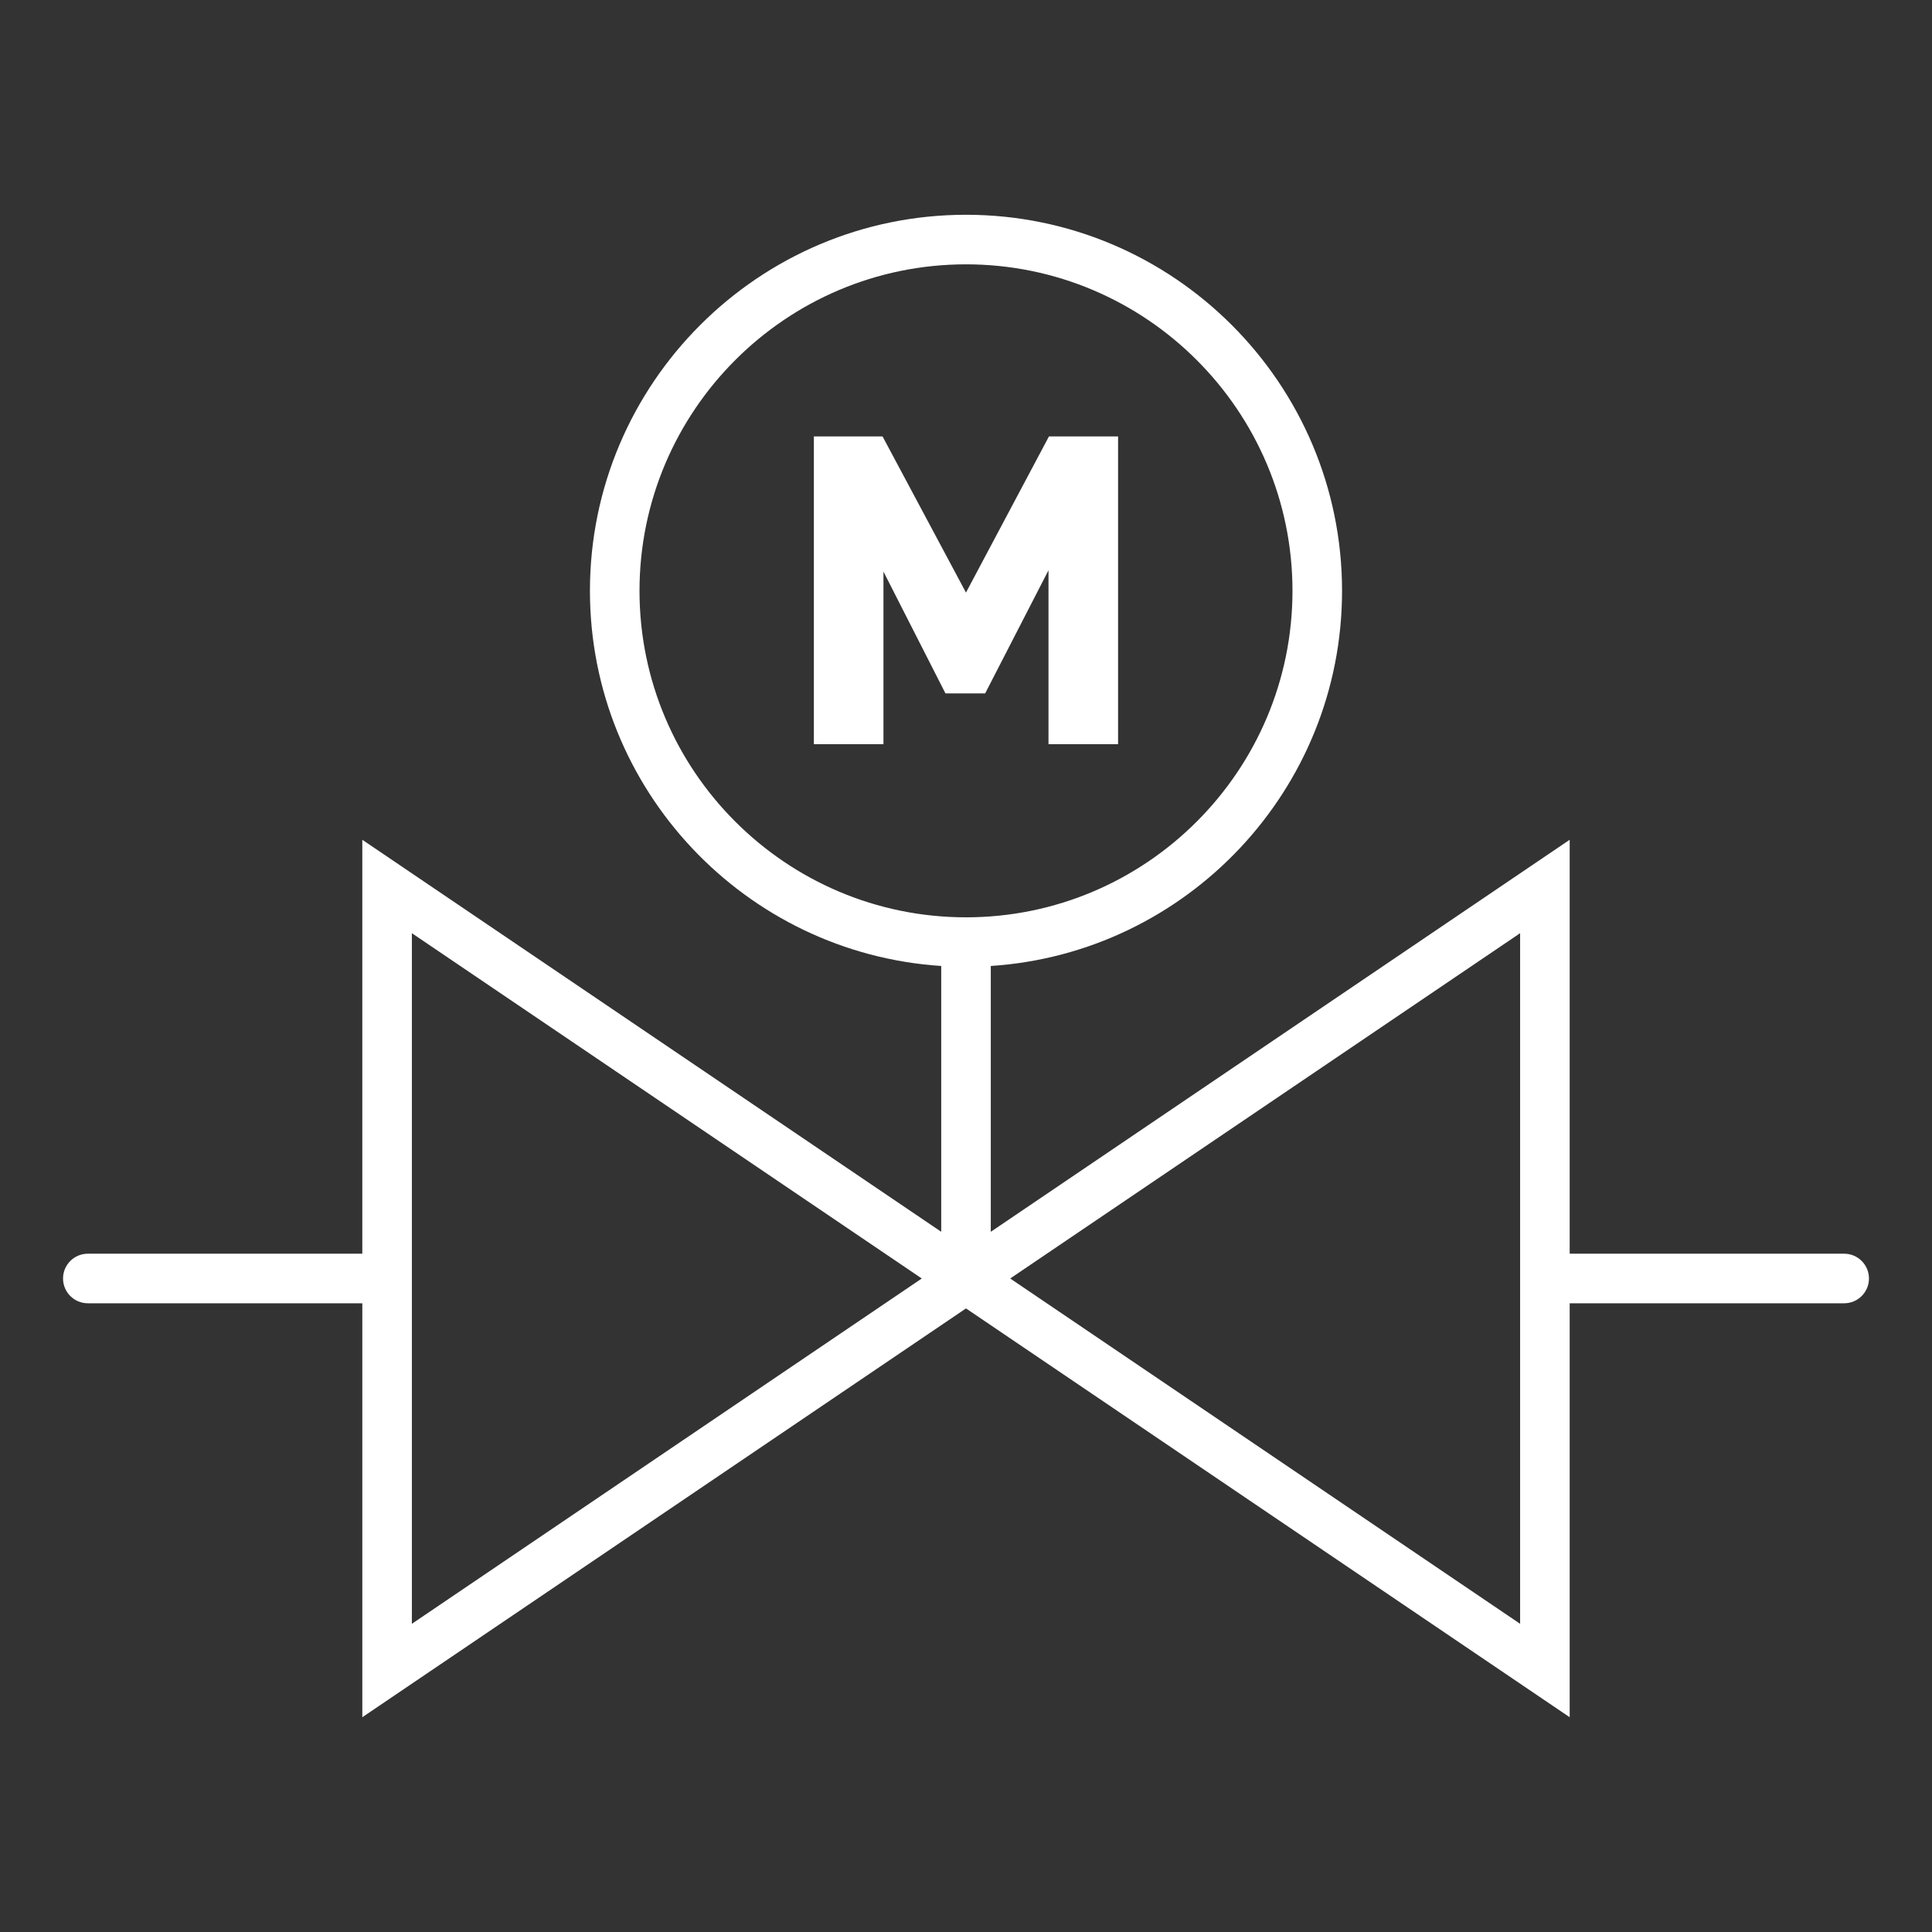 <?xml version="1.0" encoding="utf-8"?>
<svg xmlns="http://www.w3.org/2000/svg" xmlns:xlink="http://www.w3.org/1999/xlink" version="1.1" id="Ebene_1" x="0px" y="0px" viewBox="0 0 155.906 155.906" style="enable-background:new 0 0 155.906 155.906;" xml:space="preserve" width="880" height="880">
<rect x="0" y="0" width="155.906" height="155.906" fill="#333333" stroke="none"/>
<style type="text/css">
	.st0{fill:#FFFFFF;}
</style>
<g>
	<path class="st0" d="M148.819,101.17h-22.151V67.767L79.953,99.401V77.951c15.803-1.034,28.346-14.213,28.346-30.273   c0-16.733-13.613-30.347-30.346-30.347c-16.733,0-30.347,13.613-30.347,30.347c0,16.061,12.543,29.239,28.347,30.273v21.449   L29.237,67.767v33.403H7.087c-1.104,0-2,0.896-2,2s0.896,2,2,2h22.151v33.404l48.715-32.989l48.715,32.989V105.17h22.151   c1.104,0,2-0.896,2-2S149.923,101.17,148.819,101.17z M51.606,47.678c0-14.527,11.819-26.347,26.347-26.347   c14.527,0,26.346,11.819,26.346,26.347S92.48,74.025,77.953,74.025C63.425,74.025,51.606,62.205,51.606,47.678z M33.237,131.035   V75.306l41.148,27.864L33.237,131.035z M122.668,131.035L81.52,103.17l41.148-27.864V131.035z"/>
	<polygon class="st0" points="84.61,46.019 84.61,60.057 90.225,60.057 90.225,35.22 84.646,35.22 77.951,47.819 71.22,35.22    65.677,35.22 65.677,60.057 71.292,60.057 71.292,46.127 76.295,55.954 79.499,55.954  "/>
</g>
</svg>
